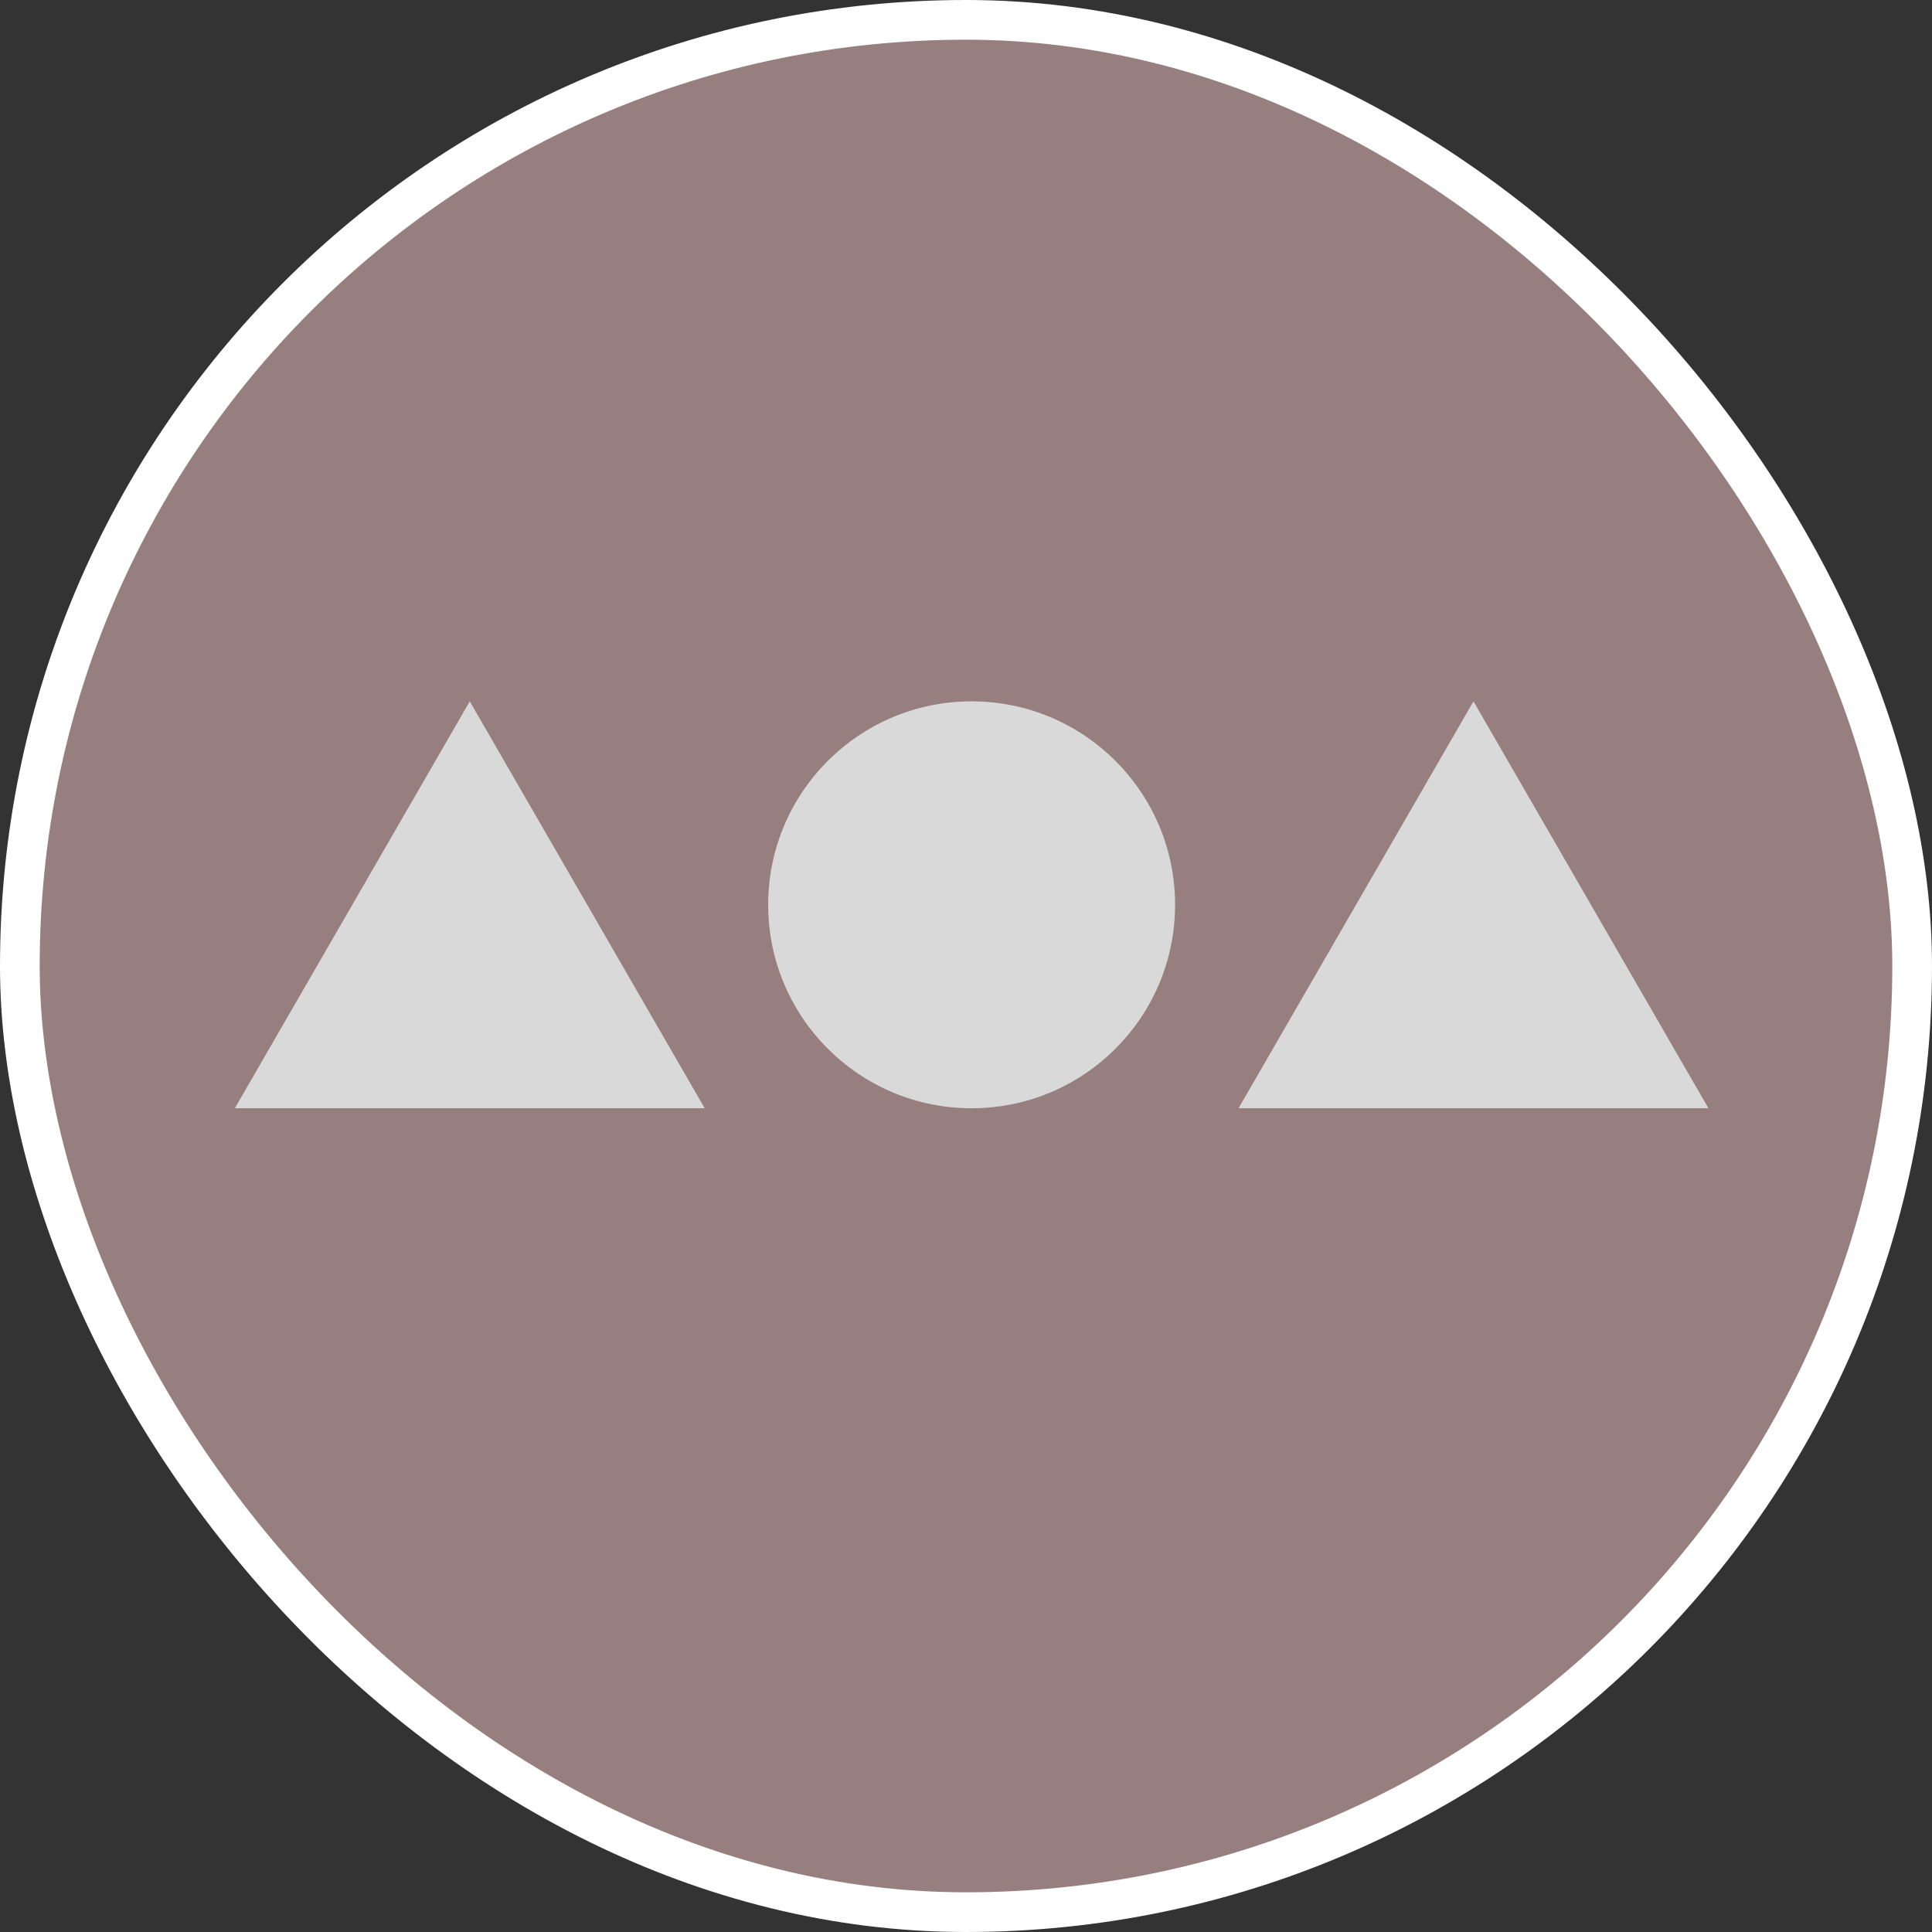 <svg width="146" height="146" viewBox="0 0 146 146" fill="none" xmlns="http://www.w3.org/2000/svg">
<rect x="0" y="0" width="146" height="146" fill="#333333" stroke="none"/>
<rect x="1.5" y="1.5" width="143" height="143" rx="71.5" fill="#977F7F"/>
<path d="M35.5 53L53.254 83.75H17.747L35.5 53Z" fill="#D9D9D9"/>
<path d="M111.35 53L129.104 83.75H93.597L111.35 53Z" fill="#D9D9D9"/>
<circle cx="73.425" cy="68.375" r="15.375" fill="#D9D9D9"/>
<rect x="1.5" y="1.5" width="143" height="143" rx="71.5" stroke="white" stroke-width="3"/>
</svg>
